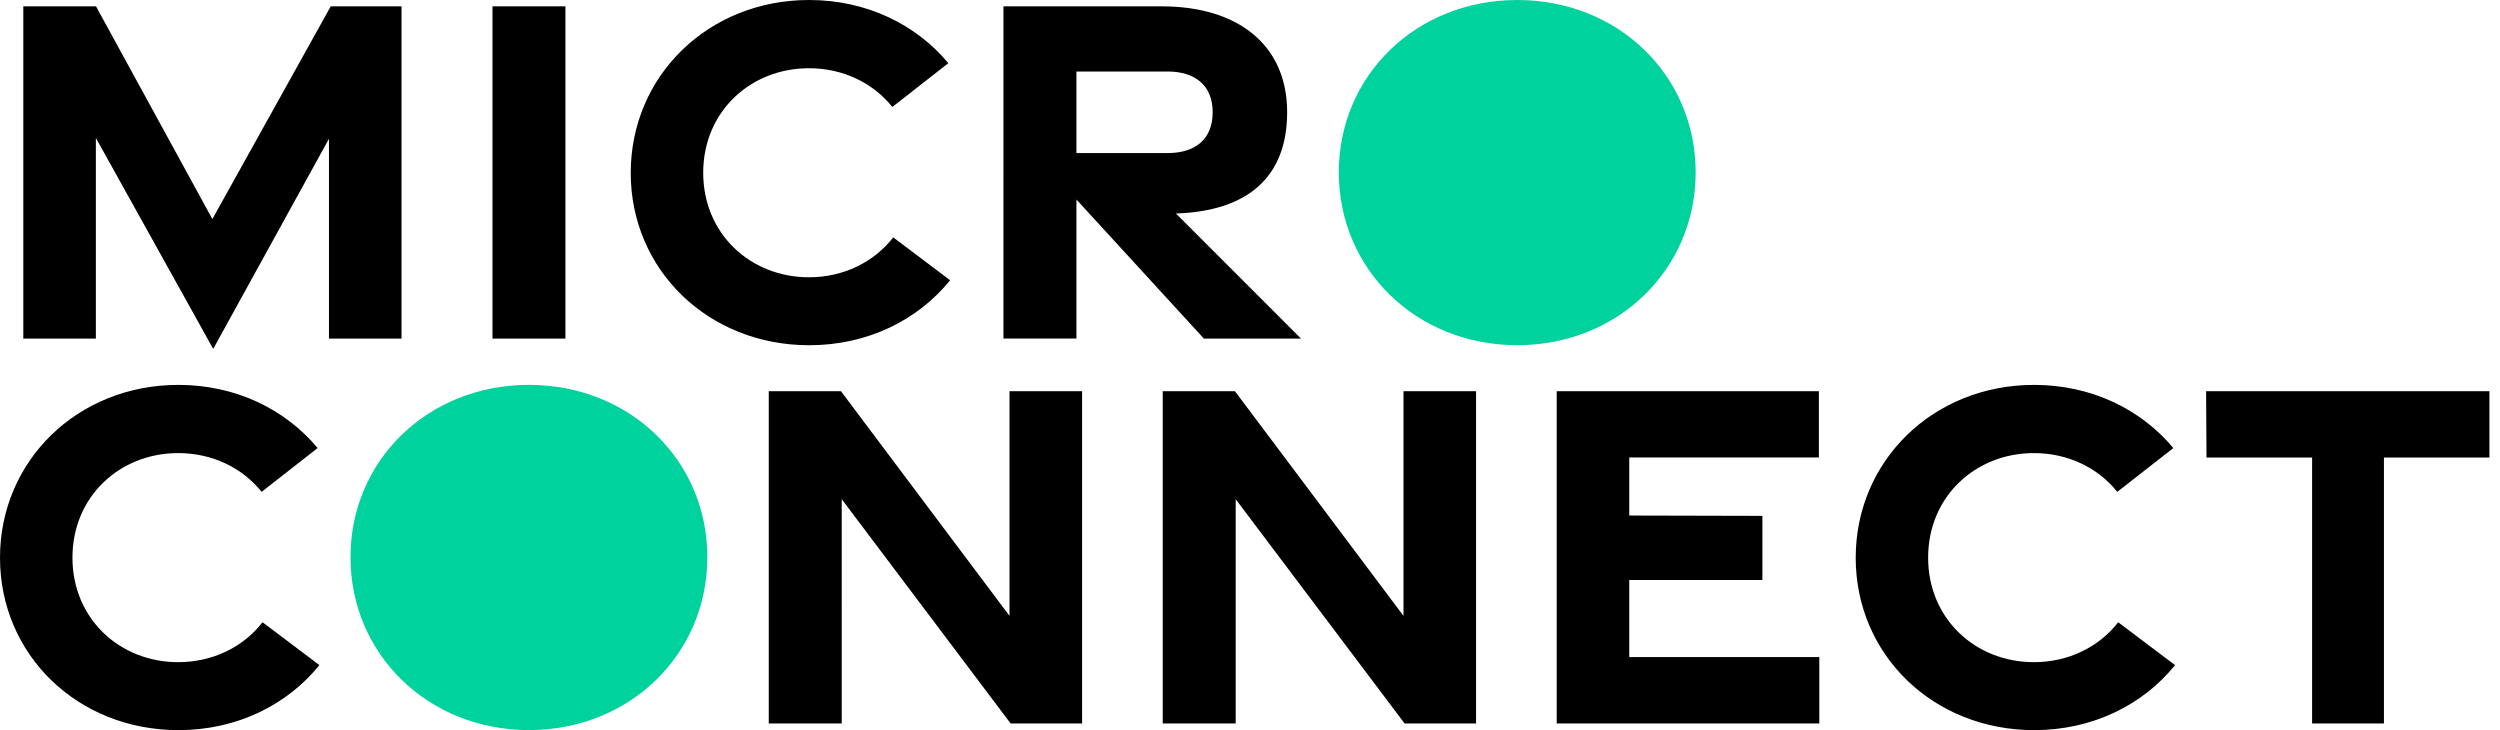 <svg width="113" height="33" viewBox="0 0 113 33" fill="#000" xmlns="http://www.w3.org/2000/svg"><path d="M4.333 6.234v9.07h-3.28V.287H4.34l5.259 9.615 5.35-9.615h3.2v15.017h-3.28V6.272L9.637 15.77 4.333 6.234zM22.259.287h3.298v15.017H22.26V.287zm6.25 7.527c0-4.381 3.5-7.814 8.065-7.814 2.587 0 4.832 1.102 6.291 2.855l-2.532 1.98c-.874-1.094-2.237-1.751-3.768-1.751-2.64 0-4.78 1.959-4.78 4.724 0 2.766 2.14 4.725 4.78 4.725 1.555 0 2.937-.68 3.81-1.804l2.57 1.938c-1.456 1.803-3.736 2.938-6.37 2.938-4.567-.002-8.066-3.41-8.066-7.791zm25.906 7.489l-5.76-6.284v6.284h-3.299V.287h7.154c3.476 0 5.669 1.767 5.669 4.782 0 2.934-1.775 4.472-5.026 4.582l5.651 5.653h-4.389zm-5.76-8.384h4.118c1.247 0 2.04-.617 2.04-1.85 0-1.206-.793-1.837-2.04-1.837h-4.118V6.92z"/><path fill="#00D29E" d="M60.514 7.79c0-4.38 3.499-7.79 8.065-7.79 4.566 0 8.065 3.41 8.065 7.79s-3.5 7.813-8.065 7.813c-4.566 0-8.065-3.433-8.065-7.813z"/><path d="M0 25.21c0-4.38 3.5-7.813 8.065-7.813 2.587 0 4.832 1.102 6.292 2.855l-2.532 1.98c-.875-1.094-2.238-1.752-3.77-1.752-2.64 0-4.78 1.96-4.78 4.725 0 2.766 2.14 4.725 4.78 4.725 1.556 0 2.938-.68 3.812-1.804l2.57 1.937c-1.457 1.803-3.736 2.939-6.371 2.939C3.499 33 0 29.59 0 25.21z"/><path fill="#00D29E" d="M15.843 25.186c0-4.38 3.5-7.79 8.065-7.79 4.566 0 8.064 3.41 8.064 7.79 0 4.381-3.499 7.814-8.064 7.814-4.565 0-8.065-3.433-8.065-7.814z"/><path d="M34.747 17.683h3.265l7.618 10.154V17.683h3.28V32.7h-3.23l-7.634-10.137V32.7h-3.298V17.683zm17.808 0h3.265l7.618 10.154V17.683h3.28V32.7h-3.231l-7.634-10.137V32.7h-3.298V17.683zm17.808 0h11.85v2.993h-8.57v2.626l6.017.015v2.9h-6.017V29.7h8.59v3h-11.87V17.683zm13.515 7.527c0-4.38 3.5-7.813 8.064-7.813 2.588 0 4.832 1.102 6.292 2.855l-2.532 1.98c-.875-1.094-2.238-1.752-3.77-1.752-2.639 0-4.78 1.96-4.78 4.725 0 2.766 2.14 4.725 4.78 4.725 1.556 0 2.938-.68 3.811-1.804l2.57 1.937c-1.456 1.803-3.736 2.939-6.37 2.939-4.567-.002-8.065-3.411-8.065-7.792zm20.629-4.53h-4.773l-.018-2.997h12.806v2.997h-4.768V32.7h-3.247V20.68z"/></svg>